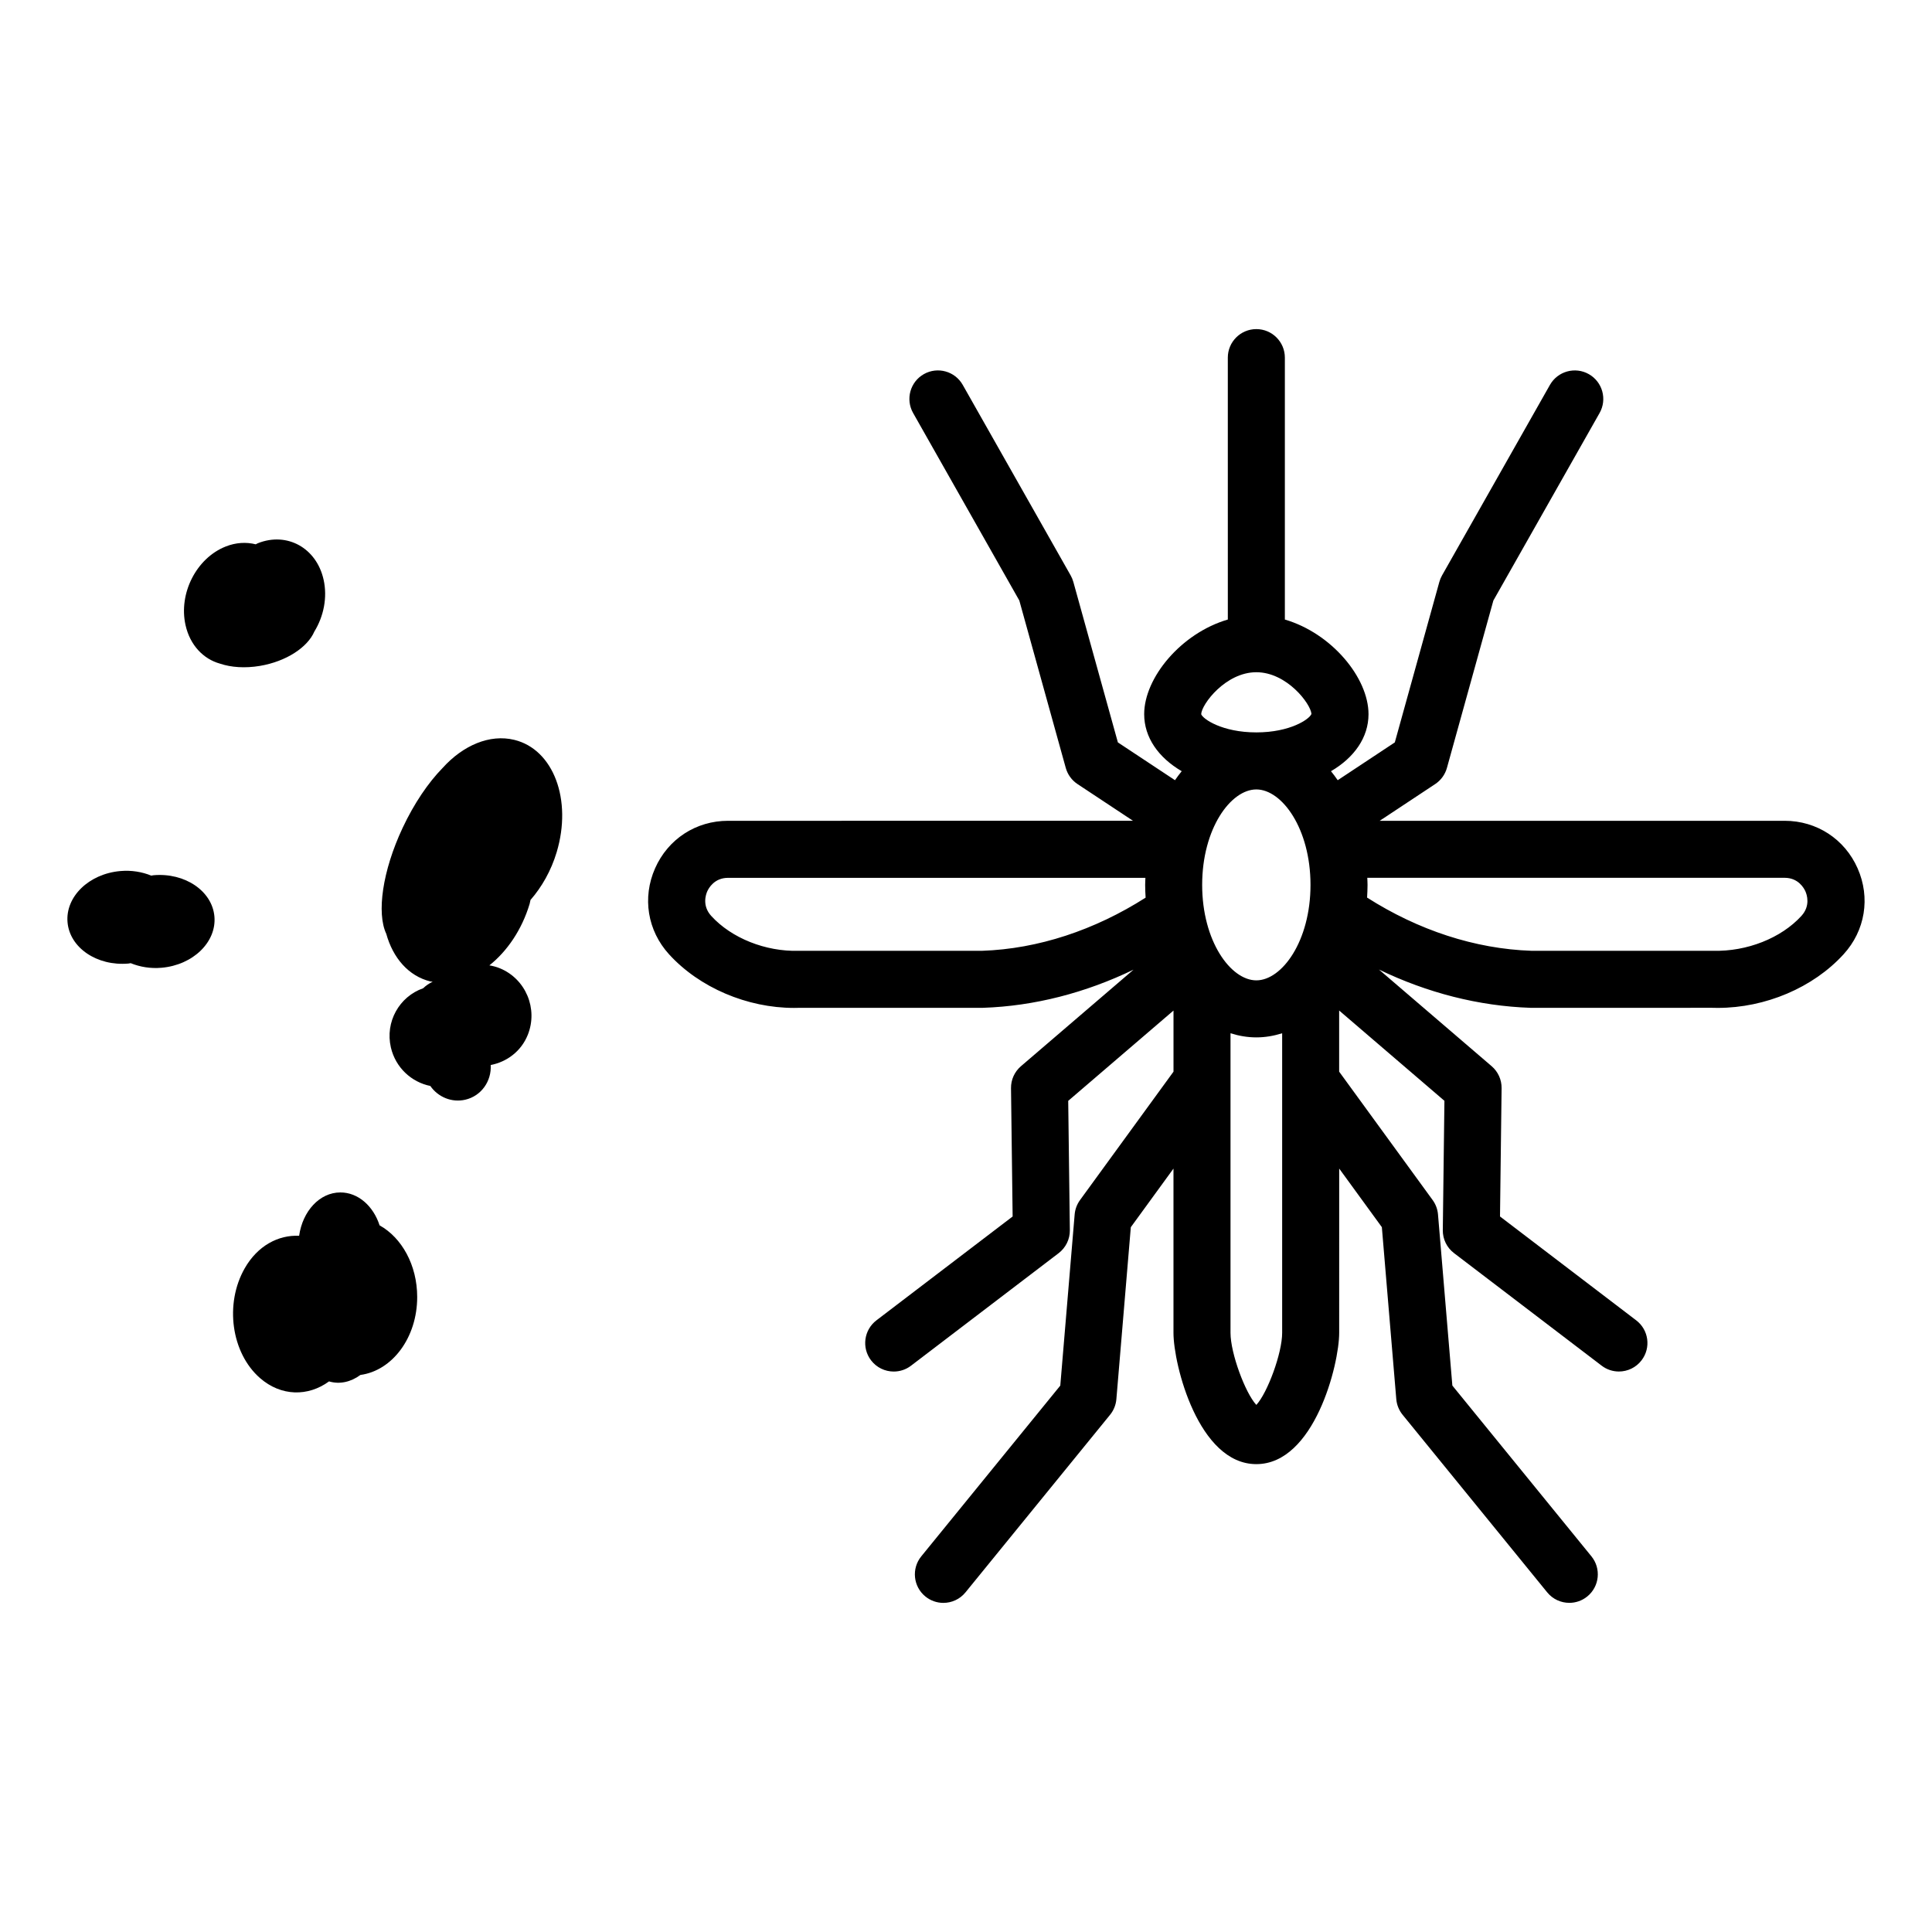 <?xml version="1.0" encoding="UTF-8"?>
<!-- Uploaded to: ICON Repo, www.iconrepo.com, Generator: ICON Repo Mixer Tools -->
<svg fill="#000000" width="800px" height="800px" version="1.1" viewBox="144 144 512 512" xmlns="http://www.w3.org/2000/svg">
 <path d="m636.29 374.12c-3.434-7.773-10.848-12.602-19.344-12.602h-107.31l14.707-9.734c1.52-1.008 2.621-2.527 3.109-4.281l12.309-44.359 28.148-49.695c2.055-3.633 0.777-8.242-2.856-10.301-3.621-2.051-8.234-0.781-10.301 2.852l-28.605 50.508c-0.301 0.535-0.543 1.109-0.703 1.703l-11.805 42.535-15.133 10.016c-0.566-0.832-1.16-1.621-1.781-2.383 6.156-3.602 9.945-8.938 9.945-15.113 0-9.656-9.781-21.453-22.168-25.082v-69.41c0-4.176-3.387-7.559-7.559-7.559-4.172 0-7.559 3.383-7.559 7.559l0.004 69.406c-12.387 3.629-22.168 15.422-22.168 25.082 0 6.176 3.789 11.512 9.945 15.113-0.617 0.762-1.211 1.551-1.781 2.383l-15.133-10.016-11.805-42.535c-0.164-0.594-0.402-1.168-0.703-1.703l-28.609-50.508c-2.055-3.633-6.668-4.906-10.301-2.852-3.633 2.055-4.906 6.668-2.852 10.301l28.148 49.695 12.309 44.359c0.488 1.758 1.59 3.277 3.109 4.281l14.707 9.734-107.31 0.004c-8.496 0-15.91 4.828-19.344 12.602-3.434 7.773-2.012 16.504 3.711 22.785 8.055 8.84 20.719 14.203 33.117 14.203 0.477 0 0.953-0.012 1.434-0.023l48.641-0.004c13.609-0.453 27.184-3.969 39.895-10.109l-29.832 25.582c-1.699 1.457-2.668 3.59-2.637 5.832l0.43 33.996-36.094 27.52c-3.32 2.535-3.961 7.277-1.43 10.594 1.488 1.953 3.738 2.977 6.016 2.977 1.598 0 3.207-0.5 4.574-1.543l39.121-29.824c1.902-1.453 3.008-3.715 2.977-6.106l-0.434-34.262 27.902-23.93v16.191l-24.773 34.027c-0.812 1.117-1.305 2.434-1.422 3.812l-3.809 45.359-36.84 45.25c-2.633 3.238-2.148 7.996 1.086 10.633 1.402 1.141 3.09 1.699 4.766 1.699 2.195 0 4.371-0.949 5.863-2.785l38.316-47.059c0.961-1.18 1.543-2.621 1.672-4.137l3.828-45.578 11.305-15.531v43.547c0 8.383 6.609 34.773 21.957 34.773 15.352 0 21.957-26.391 21.957-34.773l0.004-43.555 11.305 15.527 3.824 45.574c0.129 1.52 0.715 2.961 1.672 4.144l38.32 47.059c1.496 1.836 3.672 2.785 5.863 2.785 1.676 0 3.367-0.555 4.766-1.699 3.238-2.637 3.723-7.394 1.086-10.633l-36.848-45.25-3.805-45.352c-0.117-1.383-0.609-2.699-1.422-3.816l-24.773-34.023v-16.199l27.898 23.926-0.43 34.262c-0.031 2.391 1.074 4.656 2.977 6.102l39.117 29.824c1.367 1.047 2.977 1.551 4.574 1.551 2.277 0 4.527-1.023 6.012-2.977 2.535-3.316 1.895-8.059-1.426-10.586l-36.094-27.523 0.422-33.996c0.031-2.238-0.941-4.375-2.637-5.832l-29.863-25.613c12.762 6.16 26.426 9.688 40.18 10.145l48.137-0.004c0.492 0.016 0.98 0.023 1.473 0.023 12.621 0 25.273-5.363 33.328-14.195 5.746-6.277 7.168-15.012 3.731-22.785zm-232.04 21.852-48.641 0.004c-8.723 0.234-17.746-3.344-23.125-9.246-2.457-2.695-1.434-5.656-1.059-6.5s1.871-3.594 5.519-3.594h110.6c-0.02 0.625-0.066 1.242-0.066 1.879 0 1.141 0.055 2.258 0.121 3.371-13.488 8.594-28.473 13.586-43.348 14.086zm79.535 101.25c0 5.398-3.906 15.93-6.844 19.094-2.938-3.164-6.844-13.699-6.844-19.094v-79.398c2.195 0.691 4.477 1.094 6.844 1.094 2.367 0 4.648-0.402 6.844-1.094zm-6.844-93.418c-6.789 0-14.355-10.387-14.355-25.297s7.566-25.297 14.355-25.297c6.789 0 14.355 10.387 14.355 25.297s-7.566 25.297-14.355 25.297zm0-65.711c-9.086 0-14.207-3.582-14.613-4.828 0.094-2.602 6.453-11.117 14.613-11.117 8.09 0 14.41 8.367 14.609 11.051-0.52 1.395-5.625 4.894-14.609 4.894zm144.46 48.629c-5.383 5.902-14.477 9.484-23.379 9.246l-48.137 0.004c-15.039-0.5-30.086-5.496-43.594-14.102 0.062-1.109 0.121-2.227 0.121-3.363 0-0.633-0.047-1.25-0.066-1.879h110.59c3.652 0 5.144 2.754 5.519 3.598 0.375 0.84 1.398 3.801-1.059 6.496zm-366.84 101.01c0 10.762-6.602 19.508-15.047 20.645-2.504 1.855-5.469 2.555-8.316 1.711-5.543 4.051-12.703 4.004-18.301-0.891-7.609-6.648-9.418-19.672-4.043-29.086 3.414-5.984 8.91-8.875 14.418-8.613 0.918-6.508 5.41-11.488 10.934-11.488 4.715 0 8.734 3.609 10.387 8.719 5.871 3.266 9.969 10.527 9.969 19.004zm-53.738-100.84c0.59 6.769-5.676 12.852-14 13.574-2.953 0.262-5.75-0.223-8.184-1.215-0.207 0.023-0.398 0.082-0.605 0.102-8.32 0.727-15.547-4.172-16.137-10.941-0.59-6.769 5.676-12.852 14-13.574 2.953-0.262 5.754 0.223 8.184 1.211 0.207-0.023 0.398-0.082 0.605-0.102 8.32-0.727 15.547 4.176 16.137 10.945zm1.477-67.02c-4.402-1.219-7.949-4.894-9.133-10.211-1.879-8.418 2.879-17.742 10.625-20.82 2.75-1.098 5.496-1.215 7.988-0.59 0.191-0.09 0.359-0.211 0.555-0.289 7.746-3.078 15.547 1.25 17.422 9.664 1.051 4.719 0.02 9.719-2.453 13.746-1.797 4.184-7.457 7.93-14.441 9.102-3.953 0.66-7.641 0.387-10.562-0.602zm89.223 49.973c-1.48 4.93-3.945 9.23-6.938 12.66-0.094 0.348-0.125 0.695-0.23 1.043-2.059 6.863-5.981 12.566-10.664 16.285 0.945 0.168 1.891 0.398 2.816 0.789 6.828 2.828 10.125 10.715 7.367 17.609-1.75 4.383-5.559 7.188-9.832 8.012 0.246 4.266-2.484 8.207-6.731 9.191-3.625 0.84-7.246-0.719-9.27-3.641-4.992-1.008-9.211-4.856-10.453-10.199-1.574-6.781 2.223-13.477 8.559-15.699 0.742-0.723 1.602-1.293 2.523-1.727-0.203-0.043-0.41-0.016-0.609-0.07-5.805-1.426-9.926-6.234-11.699-12.633-2.57-5.465-1.051-16.59 4.344-28.082 3.051-6.5 6.812-11.996 10.578-15.848 5.394-5.988 12.492-9.066 19.031-7.457 10.355 2.535 15.375 15.867 11.207 29.766z"/>
</svg>